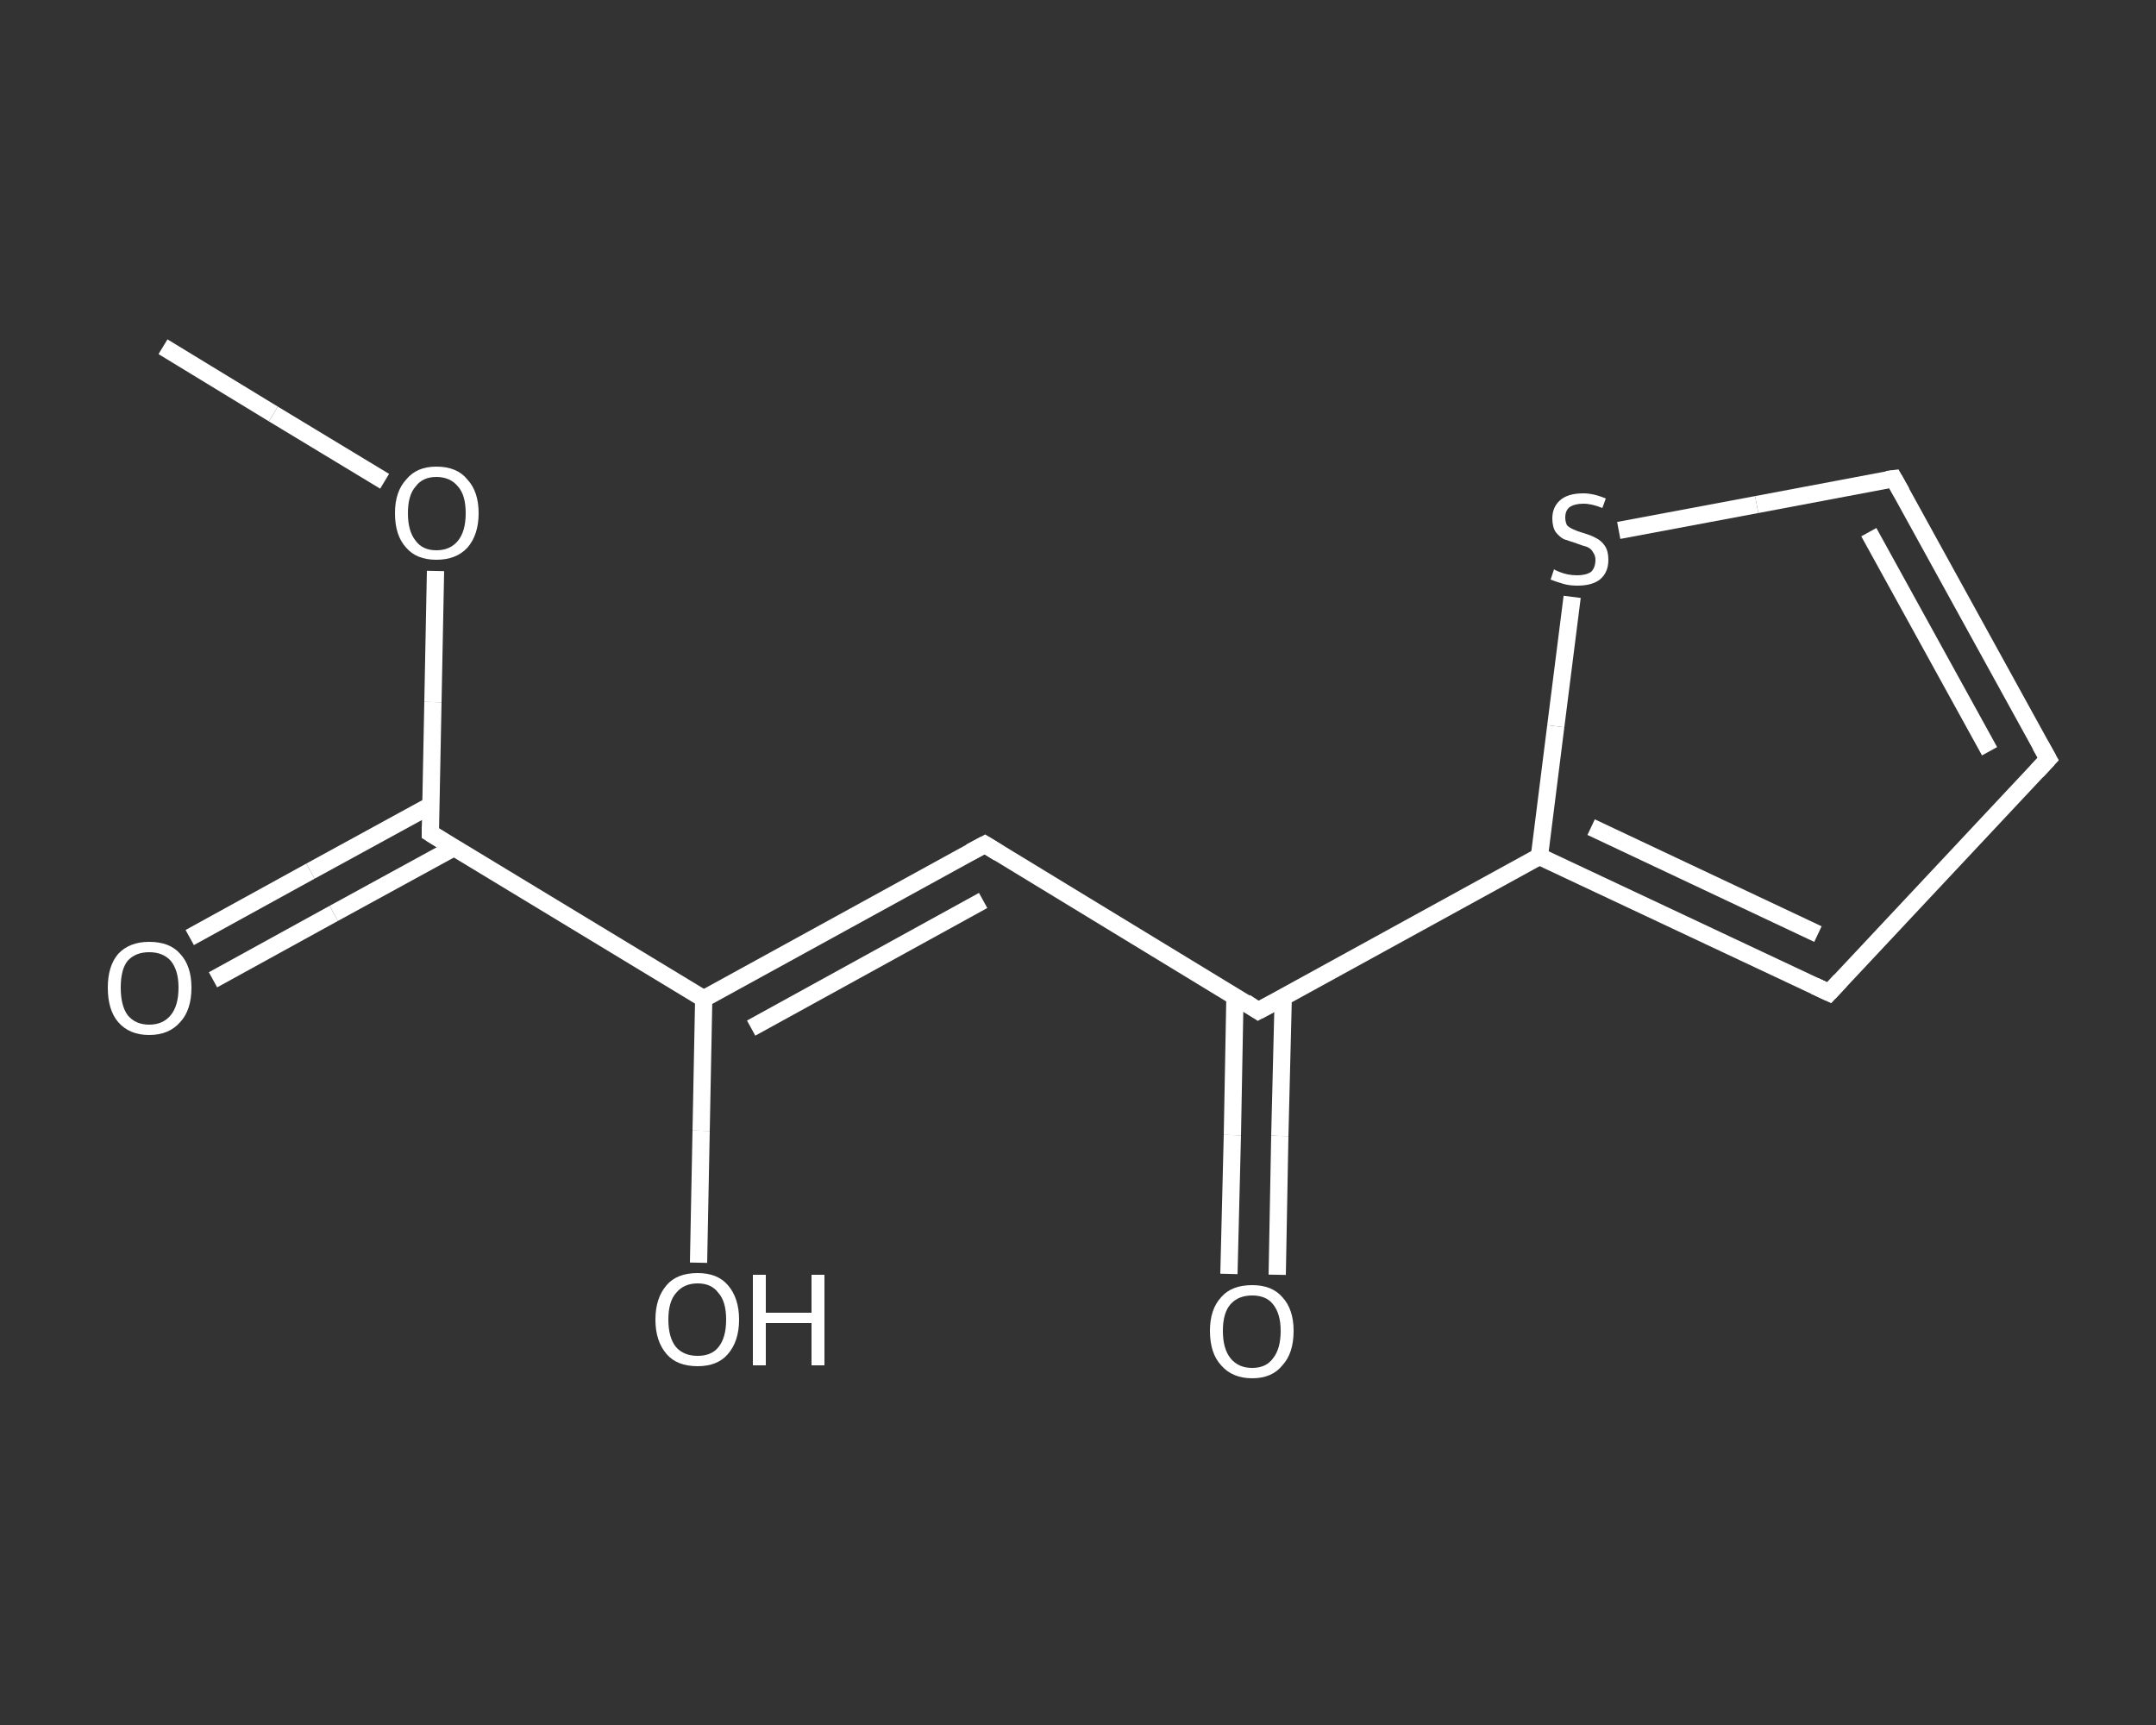 <?xml version='1.0' encoding='iso-8859-1'?>
<svg version='1.1' baseProfile='full'
              xmlns='http://www.w3.org/2000/svg'
                      xmlns:rdkit='http://www.rdkit.org/xml'
                      xmlns:xlink='http://www.w3.org/1999/xlink'
                  xml:space='preserve'
width='250px' height='200px' viewBox='0 0 250 200'>
<rect x="0" y="0" width="250" height="200" fill="#333333" stroke="none"/>
<!-- END OF HEADER -->
<rect style='opacity:1.0;fill:transparent;stroke:none' width='250.0' height='200.0' x='0.0' y='0.0'> </rect>
<path class='bond-0 atom-0 atom-1' d='M 18.9,40.2 L 31.7,48.0' style='fill:none;fill-rule:evenodd;stroke:#FFFFFF;stroke-width:2.0px;stroke-linecap:butt;stroke-linejoin:miter;stroke-opacity:1' />
<path class='bond-0 atom-0 atom-1' d='M 31.7,48.0 L 44.6,55.8' style='fill:none;fill-rule:evenodd;stroke:#FFFFFF;stroke-width:2.0px;stroke-linecap:butt;stroke-linejoin:miter;stroke-opacity:1' />
<path class='bond-1 atom-1 atom-2' d='M 50.5,66.2 L 50.2,81.4' style='fill:none;fill-rule:evenodd;stroke:#FFFFFF;stroke-width:2.0px;stroke-linecap:butt;stroke-linejoin:miter;stroke-opacity:1' />
<path class='bond-1 atom-1 atom-2' d='M 50.2,81.4 L 49.9,96.6' style='fill:none;fill-rule:evenodd;stroke:#FFFFFF;stroke-width:2.0px;stroke-linecap:butt;stroke-linejoin:miter;stroke-opacity:1' />
<path class='bond-2 atom-2 atom-3' d='M 49.9,93.4 L 36.0,101.0' style='fill:none;fill-rule:evenodd;stroke:#FFFFFF;stroke-width:2.0px;stroke-linecap:butt;stroke-linejoin:miter;stroke-opacity:1' />
<path class='bond-2 atom-2 atom-3' d='M 36.0,101.0 L 22.0,108.7' style='fill:none;fill-rule:evenodd;stroke:#FFFFFF;stroke-width:2.0px;stroke-linecap:butt;stroke-linejoin:miter;stroke-opacity:1' />
<path class='bond-2 atom-2 atom-3' d='M 52.6,98.3 L 38.7,105.9' style='fill:none;fill-rule:evenodd;stroke:#FFFFFF;stroke-width:2.0px;stroke-linecap:butt;stroke-linejoin:miter;stroke-opacity:1' />
<path class='bond-2 atom-2 atom-3' d='M 38.7,105.9 L 24.7,113.6' style='fill:none;fill-rule:evenodd;stroke:#FFFFFF;stroke-width:2.0px;stroke-linecap:butt;stroke-linejoin:miter;stroke-opacity:1' />
<path class='bond-3 atom-2 atom-4' d='M 49.9,96.6 L 81.6,115.8' style='fill:none;fill-rule:evenodd;stroke:#FFFFFF;stroke-width:2.0px;stroke-linecap:butt;stroke-linejoin:miter;stroke-opacity:1' />
<path class='bond-4 atom-4 atom-5' d='M 81.6,115.8 L 81.3,131.1' style='fill:none;fill-rule:evenodd;stroke:#FFFFFF;stroke-width:2.0px;stroke-linecap:butt;stroke-linejoin:miter;stroke-opacity:1' />
<path class='bond-4 atom-4 atom-5' d='M 81.3,131.1 L 81.0,146.4' style='fill:none;fill-rule:evenodd;stroke:#FFFFFF;stroke-width:2.0px;stroke-linecap:butt;stroke-linejoin:miter;stroke-opacity:1' />
<path class='bond-5 atom-4 atom-6' d='M 81.6,115.8 L 114.2,97.9' style='fill:none;fill-rule:evenodd;stroke:#FFFFFF;stroke-width:2.0px;stroke-linecap:butt;stroke-linejoin:miter;stroke-opacity:1' />
<path class='bond-5 atom-4 atom-6' d='M 87.1,119.2 L 114.0,104.4' style='fill:none;fill-rule:evenodd;stroke:#FFFFFF;stroke-width:2.0px;stroke-linecap:butt;stroke-linejoin:miter;stroke-opacity:1' />
<path class='bond-6 atom-6 atom-7' d='M 114.2,97.9 L 145.9,117.2' style='fill:none;fill-rule:evenodd;stroke:#FFFFFF;stroke-width:2.0px;stroke-linecap:butt;stroke-linejoin:miter;stroke-opacity:1' />
<path class='bond-7 atom-7 atom-8' d='M 143.2,115.5 L 142.9,131.6' style='fill:none;fill-rule:evenodd;stroke:#FFFFFF;stroke-width:2.0px;stroke-linecap:butt;stroke-linejoin:miter;stroke-opacity:1' />
<path class='bond-7 atom-7 atom-8' d='M 142.9,131.6 L 142.5,147.7' style='fill:none;fill-rule:evenodd;stroke:#FFFFFF;stroke-width:2.0px;stroke-linecap:butt;stroke-linejoin:miter;stroke-opacity:1' />
<path class='bond-7 atom-7 atom-8' d='M 148.8,115.6 L 148.4,131.7' style='fill:none;fill-rule:evenodd;stroke:#FFFFFF;stroke-width:2.0px;stroke-linecap:butt;stroke-linejoin:miter;stroke-opacity:1' />
<path class='bond-7 atom-7 atom-8' d='M 148.4,131.7 L 148.1,147.8' style='fill:none;fill-rule:evenodd;stroke:#FFFFFF;stroke-width:2.0px;stroke-linecap:butt;stroke-linejoin:miter;stroke-opacity:1' />
<path class='bond-8 atom-7 atom-9' d='M 145.9,117.2 L 178.5,99.3' style='fill:none;fill-rule:evenodd;stroke:#FFFFFF;stroke-width:2.0px;stroke-linecap:butt;stroke-linejoin:miter;stroke-opacity:1' />
<path class='bond-9 atom-9 atom-10' d='M 178.5,99.3 L 212.1,115.1' style='fill:none;fill-rule:evenodd;stroke:#FFFFFF;stroke-width:2.0px;stroke-linecap:butt;stroke-linejoin:miter;stroke-opacity:1' />
<path class='bond-9 atom-9 atom-10' d='M 184.5,95.9 L 210.8,108.3' style='fill:none;fill-rule:evenodd;stroke:#FFFFFF;stroke-width:2.0px;stroke-linecap:butt;stroke-linejoin:miter;stroke-opacity:1' />
<path class='bond-10 atom-10 atom-11' d='M 212.1,115.1 L 237.5,88.0' style='fill:none;fill-rule:evenodd;stroke:#FFFFFF;stroke-width:2.0px;stroke-linecap:butt;stroke-linejoin:miter;stroke-opacity:1' />
<path class='bond-11 atom-11 atom-12' d='M 237.5,88.0 L 219.6,55.5' style='fill:none;fill-rule:evenodd;stroke:#FFFFFF;stroke-width:2.0px;stroke-linecap:butt;stroke-linejoin:miter;stroke-opacity:1' />
<path class='bond-11 atom-11 atom-12' d='M 230.7,87.1 L 216.7,61.7' style='fill:none;fill-rule:evenodd;stroke:#FFFFFF;stroke-width:2.0px;stroke-linecap:butt;stroke-linejoin:miter;stroke-opacity:1' />
<path class='bond-12 atom-12 atom-13' d='M 219.6,55.5 L 203.7,58.5' style='fill:none;fill-rule:evenodd;stroke:#FFFFFF;stroke-width:2.0px;stroke-linecap:butt;stroke-linejoin:miter;stroke-opacity:1' />
<path class='bond-12 atom-12 atom-13' d='M 203.7,58.5 L 187.7,61.5' style='fill:none;fill-rule:evenodd;stroke:#FFFFFF;stroke-width:2.0px;stroke-linecap:butt;stroke-linejoin:miter;stroke-opacity:1' />
<path class='bond-13 atom-13 atom-9' d='M 182.3,69.2 L 180.4,84.2' style='fill:none;fill-rule:evenodd;stroke:#FFFFFF;stroke-width:2.0px;stroke-linecap:butt;stroke-linejoin:miter;stroke-opacity:1' />
<path class='bond-13 atom-13 atom-9' d='M 180.4,84.2 L 178.5,99.3' style='fill:none;fill-rule:evenodd;stroke:#FFFFFF;stroke-width:2.0px;stroke-linecap:butt;stroke-linejoin:miter;stroke-opacity:1' />
<path d='M 49.9,95.8 L 49.9,96.6 L 51.5,97.6' style='fill:none;stroke:#FFFFFF;stroke-width:2.0px;stroke-linecap:butt;stroke-linejoin:miter;stroke-opacity:1;' />
<path d='M 112.5,98.8 L 114.2,97.9 L 115.8,98.9' style='fill:none;stroke:#FFFFFF;stroke-width:2.0px;stroke-linecap:butt;stroke-linejoin:miter;stroke-opacity:1;' />
<path d='M 144.4,116.2 L 145.9,117.2 L 147.6,116.3' style='fill:none;stroke:#FFFFFF;stroke-width:2.0px;stroke-linecap:butt;stroke-linejoin:miter;stroke-opacity:1;' />
<path d='M 210.4,114.3 L 212.1,115.1 L 213.4,113.7' style='fill:none;stroke:#FFFFFF;stroke-width:2.0px;stroke-linecap:butt;stroke-linejoin:miter;stroke-opacity:1;' />
<path d='M 236.2,89.4 L 237.5,88.0 L 236.6,86.4' style='fill:none;stroke:#FFFFFF;stroke-width:2.0px;stroke-linecap:butt;stroke-linejoin:miter;stroke-opacity:1;' />
<path d='M 220.5,57.1 L 219.6,55.5 L 218.8,55.6' style='fill:none;stroke:#FFFFFF;stroke-width:2.0px;stroke-linecap:butt;stroke-linejoin:miter;stroke-opacity:1;' />
<path class='atom-1' d='M 45.8 59.5
Q 45.8 57.0, 47.1 55.6
Q 48.3 54.1, 50.6 54.1
Q 53.0 54.1, 54.2 55.6
Q 55.5 57.0, 55.5 59.5
Q 55.5 62.0, 54.2 63.5
Q 52.9 64.9, 50.6 64.9
Q 48.3 64.9, 47.1 63.5
Q 45.8 62.1, 45.8 59.5
M 50.6 63.8
Q 52.2 63.8, 53.1 62.7
Q 54.0 61.6, 54.0 59.5
Q 54.0 57.4, 53.1 56.4
Q 52.2 55.3, 50.6 55.3
Q 49.0 55.3, 48.2 56.4
Q 47.3 57.4, 47.3 59.5
Q 47.3 61.6, 48.2 62.7
Q 49.0 63.8, 50.6 63.8
' fill='#FFFFFF'/>
<path class='atom-3' d='M 12.5 114.5
Q 12.5 112.0, 13.7 110.6
Q 15.0 109.2, 17.3 109.2
Q 19.7 109.2, 20.9 110.6
Q 22.2 112.0, 22.2 114.5
Q 22.2 117.1, 20.9 118.5
Q 19.6 120.0, 17.3 120.0
Q 15.0 120.0, 13.7 118.5
Q 12.5 117.1, 12.5 114.5
M 17.3 118.8
Q 18.9 118.8, 19.8 117.7
Q 20.7 116.6, 20.7 114.5
Q 20.7 112.5, 19.8 111.4
Q 18.9 110.4, 17.3 110.4
Q 15.7 110.4, 14.8 111.4
Q 14.0 112.4, 14.0 114.5
Q 14.0 116.6, 14.8 117.7
Q 15.7 118.8, 17.3 118.8
' fill='#FFFFFF'/>
<path class='atom-5' d='M 76.0 153.0
Q 76.0 150.5, 77.3 149.0
Q 78.5 147.6, 80.9 147.6
Q 83.2 147.6, 84.4 149.0
Q 85.7 150.5, 85.7 153.0
Q 85.7 155.5, 84.4 157.0
Q 83.2 158.4, 80.9 158.4
Q 78.5 158.4, 77.3 157.0
Q 76.0 155.5, 76.0 153.0
M 80.9 157.2
Q 82.5 157.2, 83.3 156.2
Q 84.2 155.1, 84.2 153.0
Q 84.2 150.9, 83.3 149.9
Q 82.5 148.8, 80.9 148.8
Q 79.3 148.8, 78.4 149.9
Q 77.5 150.9, 77.5 153.0
Q 77.5 155.1, 78.4 156.2
Q 79.3 157.2, 80.9 157.2
' fill='#FFFFFF'/>
<path class='atom-5' d='M 87.3 147.8
L 88.8 147.8
L 88.8 152.2
L 94.1 152.2
L 94.1 147.8
L 95.6 147.8
L 95.6 158.3
L 94.1 158.3
L 94.1 153.4
L 88.8 153.4
L 88.8 158.3
L 87.3 158.3
L 87.3 147.8
' fill='#FFFFFF'/>
<path class='atom-8' d='M 140.3 154.3
Q 140.3 151.8, 141.6 150.4
Q 142.8 149.0, 145.2 149.0
Q 147.5 149.0, 148.7 150.4
Q 150.0 151.8, 150.0 154.3
Q 150.0 156.9, 148.7 158.3
Q 147.5 159.8, 145.2 159.8
Q 142.9 159.8, 141.6 158.3
Q 140.3 156.9, 140.3 154.3
M 145.2 158.6
Q 146.8 158.6, 147.6 157.5
Q 148.5 156.4, 148.5 154.3
Q 148.5 152.3, 147.6 151.2
Q 146.8 150.2, 145.2 150.2
Q 143.6 150.2, 142.7 151.2
Q 141.8 152.2, 141.8 154.3
Q 141.8 156.4, 142.7 157.5
Q 143.6 158.6, 145.2 158.6
' fill='#FFFFFF'/>
<path class='atom-13' d='M 180.2 66.0
Q 180.3 66.1, 180.8 66.3
Q 181.3 66.5, 181.8 66.6
Q 182.3 66.7, 182.9 66.7
Q 183.9 66.7, 184.5 66.3
Q 185.0 65.8, 185.0 64.9
Q 185.0 64.4, 184.7 64.0
Q 184.5 63.6, 184.0 63.4
Q 183.6 63.3, 182.8 63.0
Q 181.9 62.7, 181.3 62.5
Q 180.8 62.2, 180.4 61.7
Q 180.0 61.1, 180.0 60.1
Q 180.0 58.8, 180.9 58.0
Q 181.8 57.2, 183.6 57.2
Q 184.8 57.2, 186.2 57.8
L 185.8 58.9
Q 184.6 58.4, 183.6 58.4
Q 182.6 58.4, 182.0 58.8
Q 181.5 59.2, 181.5 60.0
Q 181.5 60.5, 181.7 60.9
Q 182.0 61.2, 182.5 61.4
Q 182.9 61.6, 183.6 61.8
Q 184.6 62.1, 185.1 62.4
Q 185.7 62.7, 186.1 63.3
Q 186.5 63.9, 186.5 64.9
Q 186.5 66.4, 185.5 67.2
Q 184.6 67.9, 182.9 67.9
Q 182.0 67.9, 181.3 67.7
Q 180.6 67.5, 179.8 67.2
L 180.2 66.0
' fill='#FFFFFF'/>
</svg>
